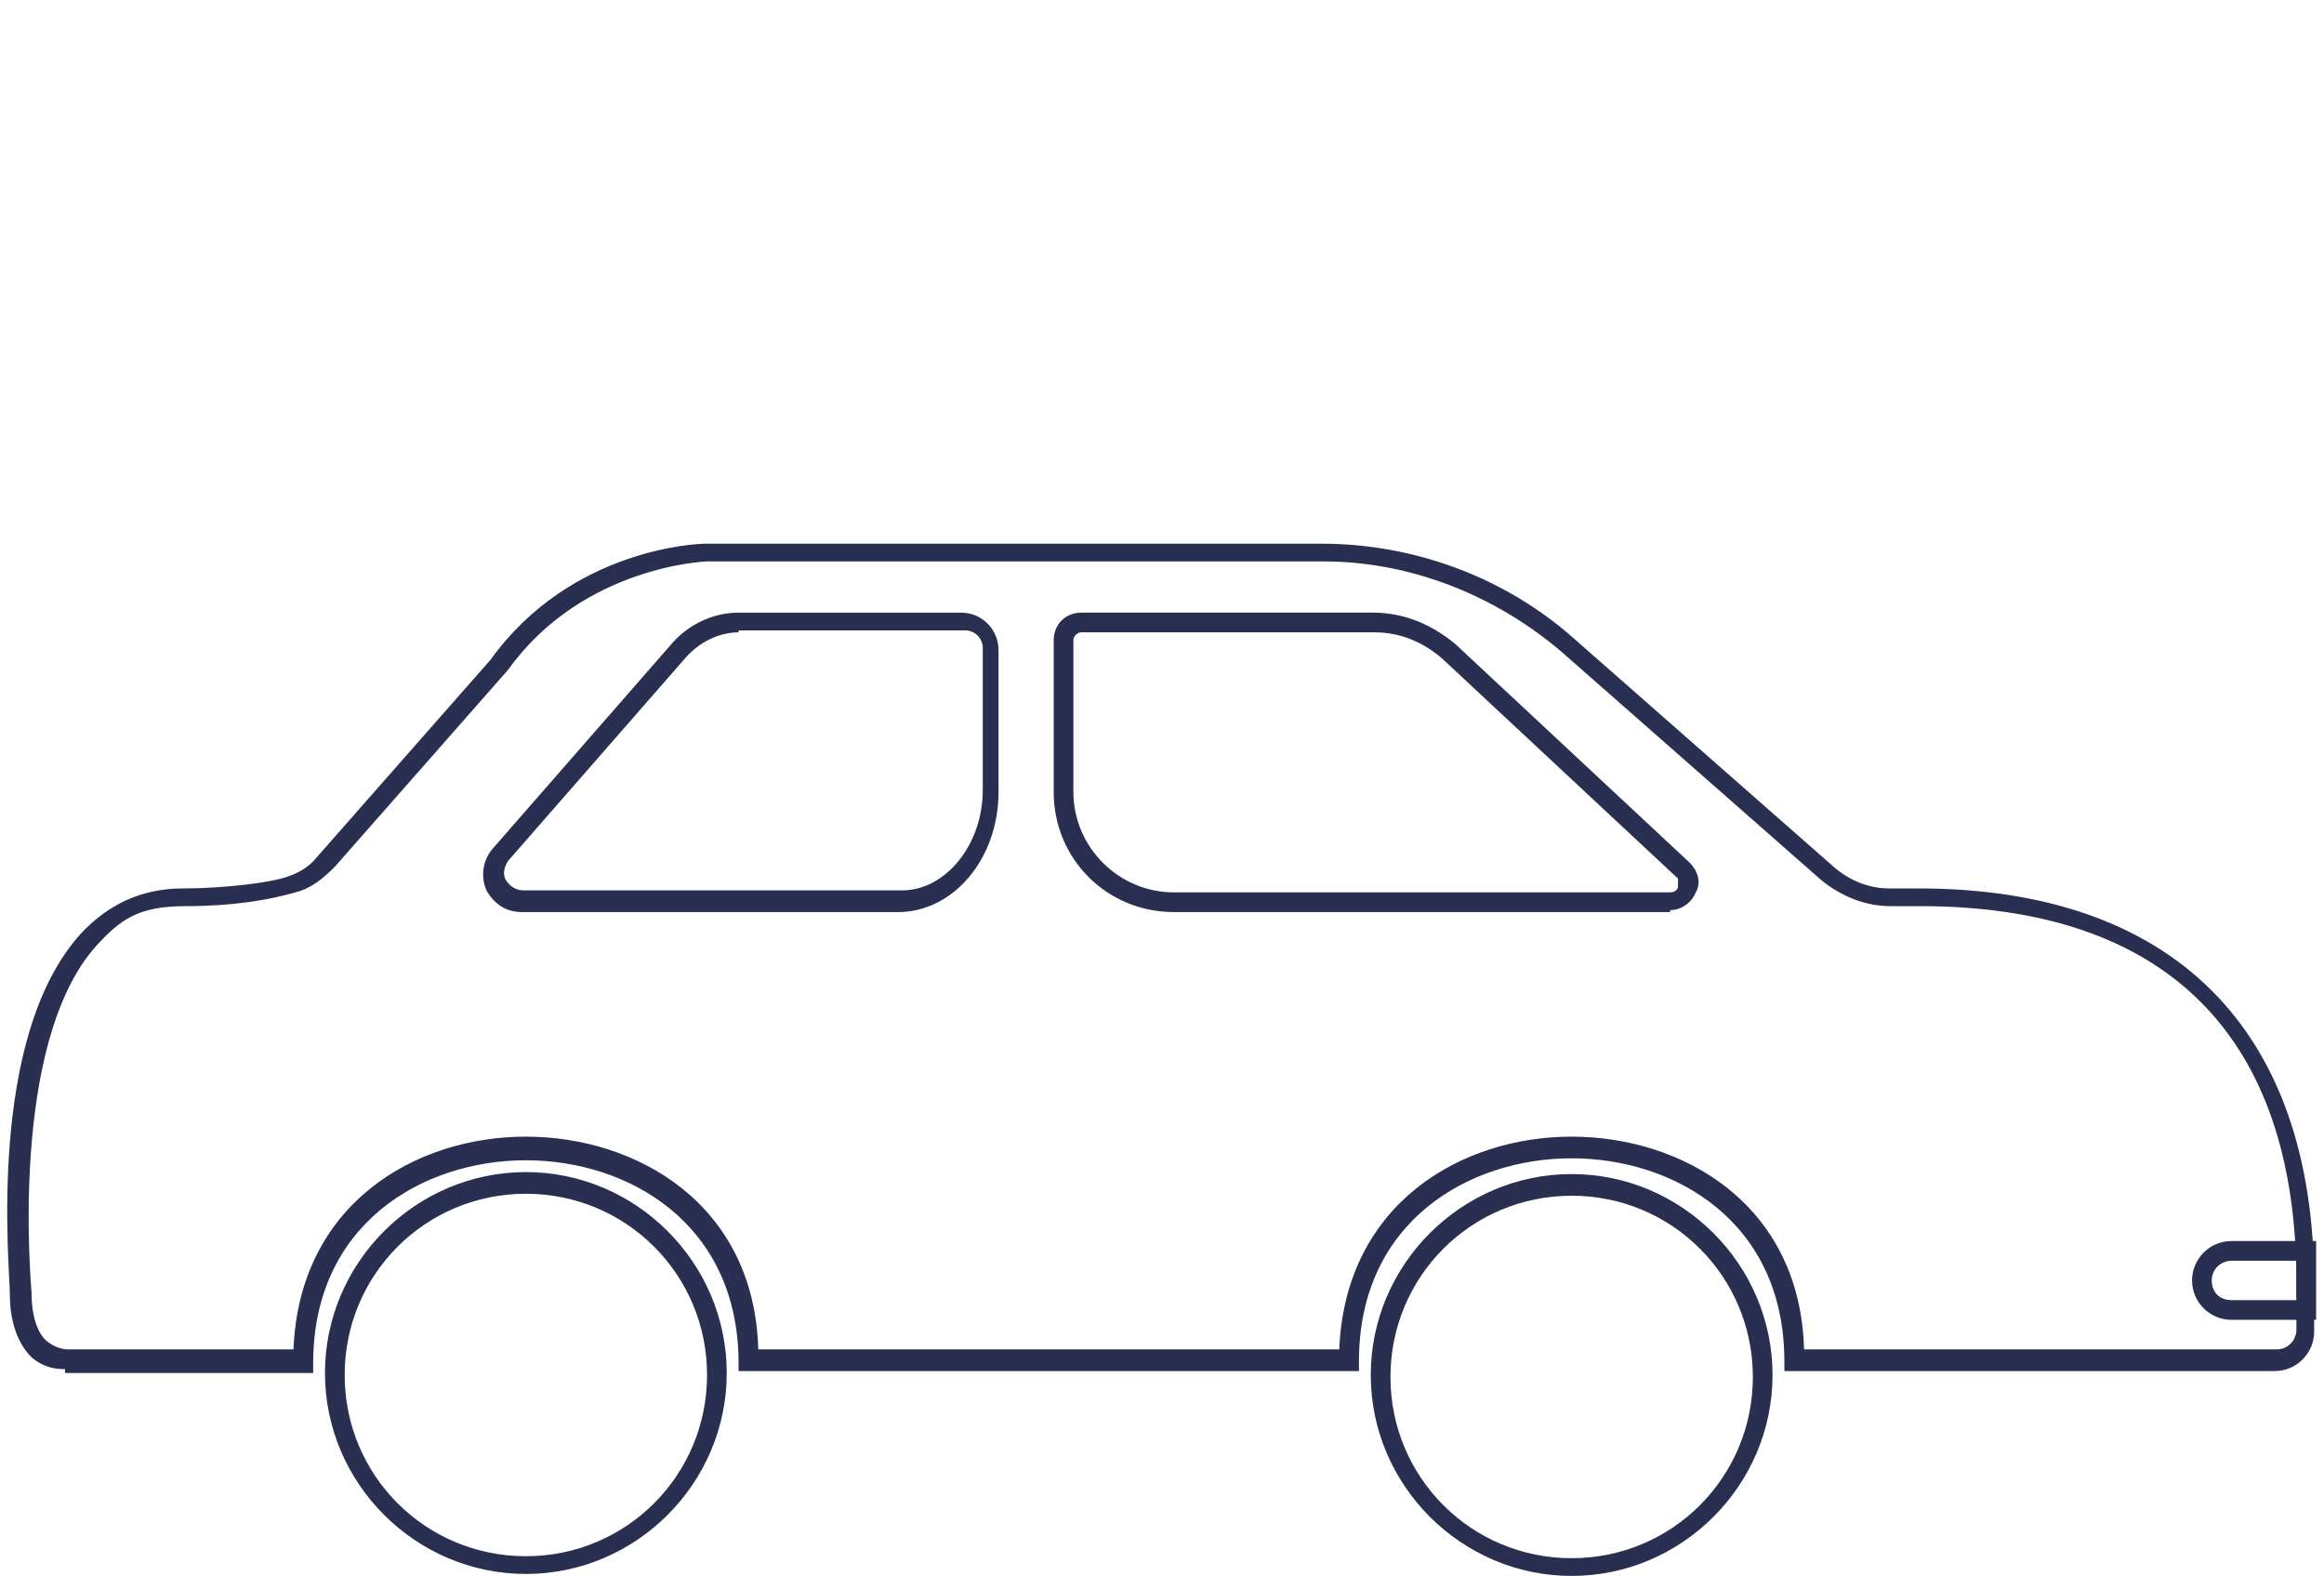 <?xml version="1.0" encoding="UTF-8"?>
<svg xmlns="http://www.w3.org/2000/svg" version="1.1" viewBox="0 0 118 80">
  <defs>
    <style>
      .cls-1 {
        fill: #282f50;
      }
    </style>
  </defs>
  <!-- Generator: Adobe Illustrator 28.6.0, SVG Export Plug-In . SVG Version: 1.2.0 Build 709)  -->
  <g>
    <g id="Layer_2">
      <path class="cls-1" d="M3.3,69.5c-.3,0-1,0-1.7-.6-.7-.7-1.1-1.8-1.1-3.2s-1.2-13,3.6-18.3c1.4-1.5,3.1-2.3,5.2-2.3s4.5-.3,5.3-.6c.6-.2,1.1-.5,1.5-1l8.8-10c4.1-5.7,10.6-5.9,10.9-5.9h31.3c4.7,0,9.3,1.7,12.8,4.8l13.2,11.6c.8.7,1.8,1.1,2.8,1.1h1.5c12.9,0,20.1,7.1,20.1,20.1v2.4c0,1.1-.9,2-2,2h-24.9v-.5c0-7.1-5.6-10.3-10.8-10.3s-10.8,3.2-10.8,10.3v.5h-31.5v-.4c0-7.1-5.6-10.3-10.8-10.3s-10.8,3.2-10.8,10.3v.5H3.3v-.2ZM35.9,28.5s-6.3.2-10.1,5.5l-8.8,10c-.6.6-1.2,1.1-2,1.3-1.4.4-3.2.7-5.6.7s-3.3.7-4.5,2c-4.5,5-3.3,17.4-3.3,17.6,0,1.2.3,2.1.8,2.5s1,.4,1,.4h11.5c.3-7.4,6.2-10.8,11.8-10.8s11.6,3.4,11.8,10.8h29.5c.3-7.4,6.2-10.8,11.8-10.8s11.6,3.4,11.8,10.8h24c.6,0,1-.5,1-1v-2.4c0-12.5-6.6-19.1-19.1-19.1h-1.5c-1.3,0-2.5-.5-3.5-1.3l-13.2-11.6c-3.4-2.9-7.7-4.6-12.1-4.6h-31.3Z"/>
      <path class="cls-1" d="M79.8,80c-5.6,0-10.2-4.6-10.2-10.2s4.6-10.2,10.2-10.2,10.2,4.6,10.2,10.2-4.6,10.2-10.2,10.2ZM79.8,60.7c-5.1,0-9.2,4.1-9.2,9.2s4.1,9.2,9.2,9.2,9.2-4.1,9.2-9.2-4.1-9.2-9.2-9.2Z"/>
      <path class="cls-1" d="M26.7,79.9c-5.6,0-10.2-4.6-10.2-10.2s4.6-10.2,10.2-10.2,10.2,4.6,10.2,10.2-4.6,10.2-10.2,10.2ZM26.7,60.6c-5.1,0-9.2,4.1-9.2,9.2s4.1,9.2,9.2,9.2,9.2-4.1,9.2-9.2-4.1-9.2-9.2-9.2Z"/>
      <path class="cls-1" d="M117.6,67h-4.3c-1.1,0-2-.9-2-2s.9-2,2-2h4.3v4ZM113.3,64c-.5,0-1,.4-1,1s.4,1,1,1h3.3v-2h-3.3Z"/>
      <path class="cls-1" d="M84.8,46.3h-25.2c-3.4,0-6.1-2.7-6.1-6.1v-7.7c0-.8.6-1.4,1.4-1.4h14.8c1.6,0,3,.6,4.2,1.6l11.9,11.1c.4.4.6,1,.3,1.5-.2.5-.7.9-1.3.9h0ZM54.9,32.1c-.2,0-.4.2-.4.4v7.7c0,2.8,2.3,5.1,5.1,5.1h25.2c.3,0,.4-.2.4-.3s0-.3,0-.4l-11.9-11.1c-1-.9-2.2-1.4-3.5-1.4h-14.8Z"/>
      <path class="cls-1" d="M45.7,46.3h-19.2c-.8,0-1.4-.4-1.8-1.1-.3-.7-.2-1.5.3-2.1l9-10.3c.9-1.1,2.2-1.7,3.5-1.7h11.3c1.1,0,1.9.9,1.9,1.9v7.2c0,3.4-2.3,6.1-5.1,6.1h0ZM37.5,32.1c-1,0-2,.5-2.7,1.3l-9,10.3c-.2.3-.3.7-.1,1,.2.3.5.5.9.5h19.2c2.2,0,4.1-2.3,4.1-5.1v-7.2c0-.5-.4-.9-.9-.9h-11.5Z"/>
    </g>
  </g>
</svg>